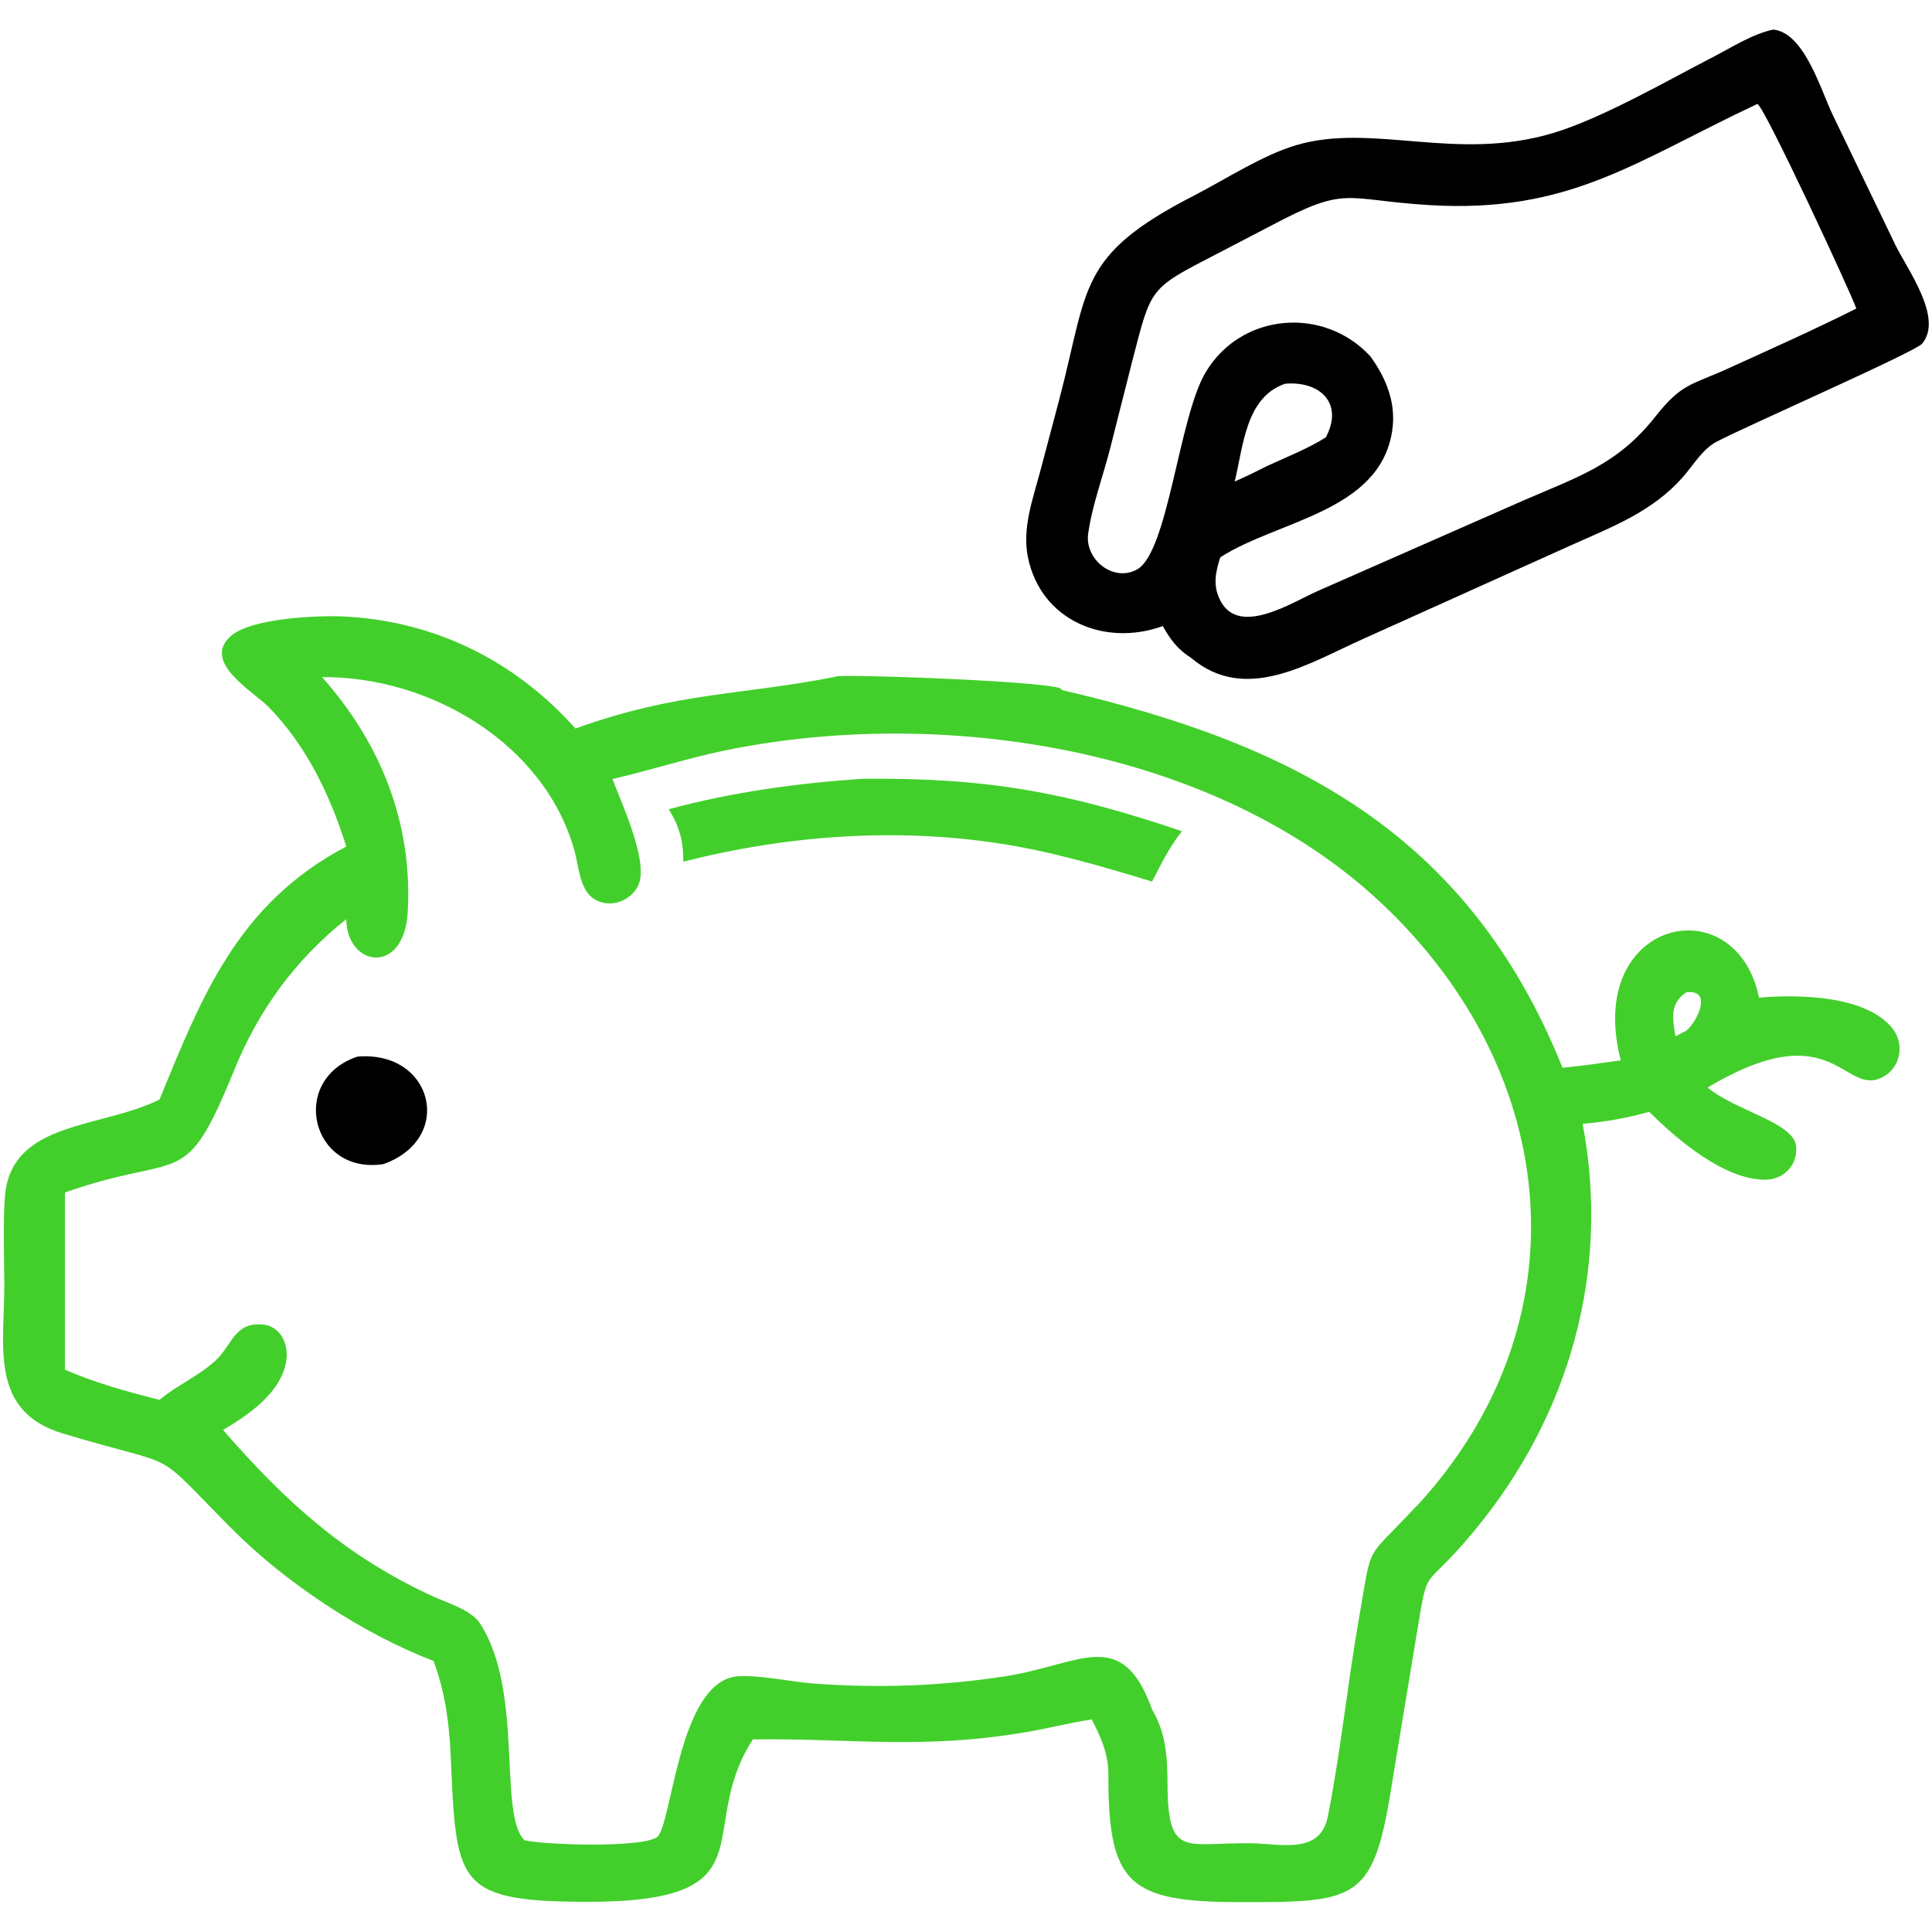 <?xml version="1.0" encoding="UTF-8"?>
<svg id="Layer_1" xmlns="http://www.w3.org/2000/svg" version="1.1" viewBox="0 0 130 130">
  <!-- Generator: Adobe Illustrator 29.4.0, SVG Export Plug-In . SVG Version: 2.1.0 Build 152)  -->
  <defs>
    <style>
      .st0 {
        fill: #42cf2b;
      }
    </style>
  </defs>
  <path class="st0" d="M127.39,69.27c-1.74-2.31-6.38-2.37-9.03-2.14-1.55-7.55-11.77-5.31-9.3,4.22-1.31.18-2.61.37-3.92.5-6.36-15.85-18.22-21.82-33.73-25.43.66-.55-15.46-1.11-15.16-.89-6.43,1.28-10.6,1-17.53,3.49-4.02-4.51-9.33-7.17-15.38-7.53-1.87-.11-6.43.09-7.81,1.31-1.99,1.75,1.52,3.73,2.55,4.78,2.54,2.59,4.15,5.96,5.22,9.38-7.32,3.85-9.74,10.14-12.57,17.03-3.99,1.97-10.02,1.42-10.4,6.56-.14,1.96-.04,4-.04,5.97,0,4.07-1.01,8.44,3.92,9.93,8.35,2.52,5.76.76,11.43,6.46,3.59,3.6,8.78,7.04,13.53,8.85.76,2.01,1.05,4.12,1.15,6.26.39,8.61.26,9.91,8.96,9.95,12.84.06,7.36-4.73,11.38-10.93,6.69-.09,11.44.73,18.62-.53,1.39-.24,2.78-.61,4.18-.81.61,1.17,1.12,2.32,1.12,3.67-.02,7.38,1.34,8.6,8.76,8.62,8.12.02,9.1-.07,10.36-8.2l1.47-8.9c1.05-6.17.27-3.32,4.07-7.93,6.39-7.73,9.13-17.48,7.25-27.34,1.53-.13,3-.39,4.48-.81,1.86,1.85,5.03,4.57,7.8,4.57,1.24,0,2.19-.97,2.09-2.22-.12-1.64-4.05-2.39-5.96-3.98,8.68-5.19,9.17.9,11.93-.79,1.06-.65,1.3-2.14.56-3.12ZM95.29,101.36c-3.54,3.81-2.92,2.27-3.85,7.55-.77,4.36-1.24,9.09-2.1,13.34-.52,2.57-3.2,1.8-5.16,1.78-4.42-.06-5.6,1.05-5.62-4.01-.01-1.77-.1-3.41-1.03-4.97-2.03-5.67-4.81-3.06-9.81-2.27-4.26.67-8.69.83-12.98.5-1.46-.11-3.82-.61-5.14-.48-4,.37-4.38,10.2-5.42,10.84-1.14.7-7.42.51-8.88.19-1.8-1.71-.03-9.99-2.99-14.58-.6-.93-2.23-1.4-3.17-1.83-5.87-2.7-9.87-6.3-14.13-11.2,1.76-1.05,3.94-2.53,4.26-4.7.16-1.1-.42-2.31-1.62-2.4-1.88-.15-2.03,1.39-3.14,2.42-1.12,1.04-2.6,1.67-3.78,2.65-2.09-.52-4.4-1.16-6.36-2.03v-11.92c8-2.81,8.01.05,11.39-8.24,1.64-4.03,4.11-7.43,7.54-10.15.04,3.23,3.87,3.79,4.13-.42.36-6.01-1.8-11.41-5.76-15.87,7.25-.05,14.94,4.43,16.98,11.66.29,1.03.34,2.66,1.34,3.28,1.03.64,2.43.16,2.95-.91.75-1.54-1.11-5.53-1.73-7.17,2.55-.59,5.03-1.4,7.6-1.93,14.58-2.99,33-.2,44.14,10.28,12.2,11.48,13.72,28.34,2.34,40.61ZM113.47,69.35l-.73.38c-.2-1.18-.4-2.22.73-2.96,1.8-.22.73,1.99,0,2.58Z"/>
  <path class="st0" d="M45,54.45c4.31-1.16,8.62-1.75,13.07-2.05,8.4-.08,13.75.92,21.46,3.53-.83,1.04-1.4,2.21-2.01,3.39-3.45-1.05-6.8-2.04-10.37-2.58-7-1.06-14.33-.51-21.17,1.24,0-1.39-.25-2.33-.98-3.53Z"/>
  <path d="M25.8,78.33c-4.87.75-6.38-5.67-1.76-7.23,5.08-.45,6.6,5.5,1.76,7.23Z"/>
  <path d="M78.26,42.12c-3.92,1.43-8.22-.37-9.09-4.61-.4-1.94.31-3.88.81-5.74l1.28-4.83c2.02-7.65,1.2-9.73,9.1-13.79,2.13-1.1,4.59-2.71,6.85-3.38,5.17-1.53,10.74,1.15,17.3-.82,3.29-.99,7.65-3.51,10.77-5.12,1.24-.64,2.67-1.56,4.04-1.84,2.11.21,3.21,4.12,4.01,5.76l4.21,8.74c.78,1.61,3.25,4.91,1.79,6.64-.46.55-12.02,5.63-13.84,6.6-.94.5-1.57,1.6-2.26,2.38-2.03,2.3-4.68,3.31-7.43,4.54l-14.12,6.36c-3.63,1.62-7.86,4.36-11.53,1.26-.91-.58-1.39-1.22-1.91-2.15ZM118.26,6.99c-8.23,3.86-12.63,7.38-22.09,6.81-5.85-.36-5.47-1.36-10.71,1.42l-3.61,1.88c-4.54,2.34-4.37,2.23-5.64,7.11l-1.51,5.96c-.48,1.88-1.21,3.82-1.48,5.74-.24,1.71,1.66,3.28,3.27,2.42,2.11-1.13,2.82-10.21,4.62-13.25,2.4-4.07,8-4.48,11.1-1.1,1.08,1.49,1.76,3.18,1.46,5.05-.85,5.42-7.71,5.99-11.56,8.47-.33,1.02-.52,1.95.03,2.96,1.28,2.38,4.84.05,6.52-.69l13.84-6.09c3.68-1.6,6.32-2.4,8.88-5.64,1.8-2.28,2.4-2.1,5-3.29,2.85-1.3,5.73-2.58,8.53-3.99-.43-1.19-6.14-13.5-6.65-13.76ZM86.47,25.82c-2.67.92-2.81,4.24-3.39,6.58.75-.33,1.49-.69,2.22-1.06,1.29-.6,2.71-1.15,3.91-1.91,1.21-2.25-.34-3.81-2.74-3.61Z"/>
</svg>